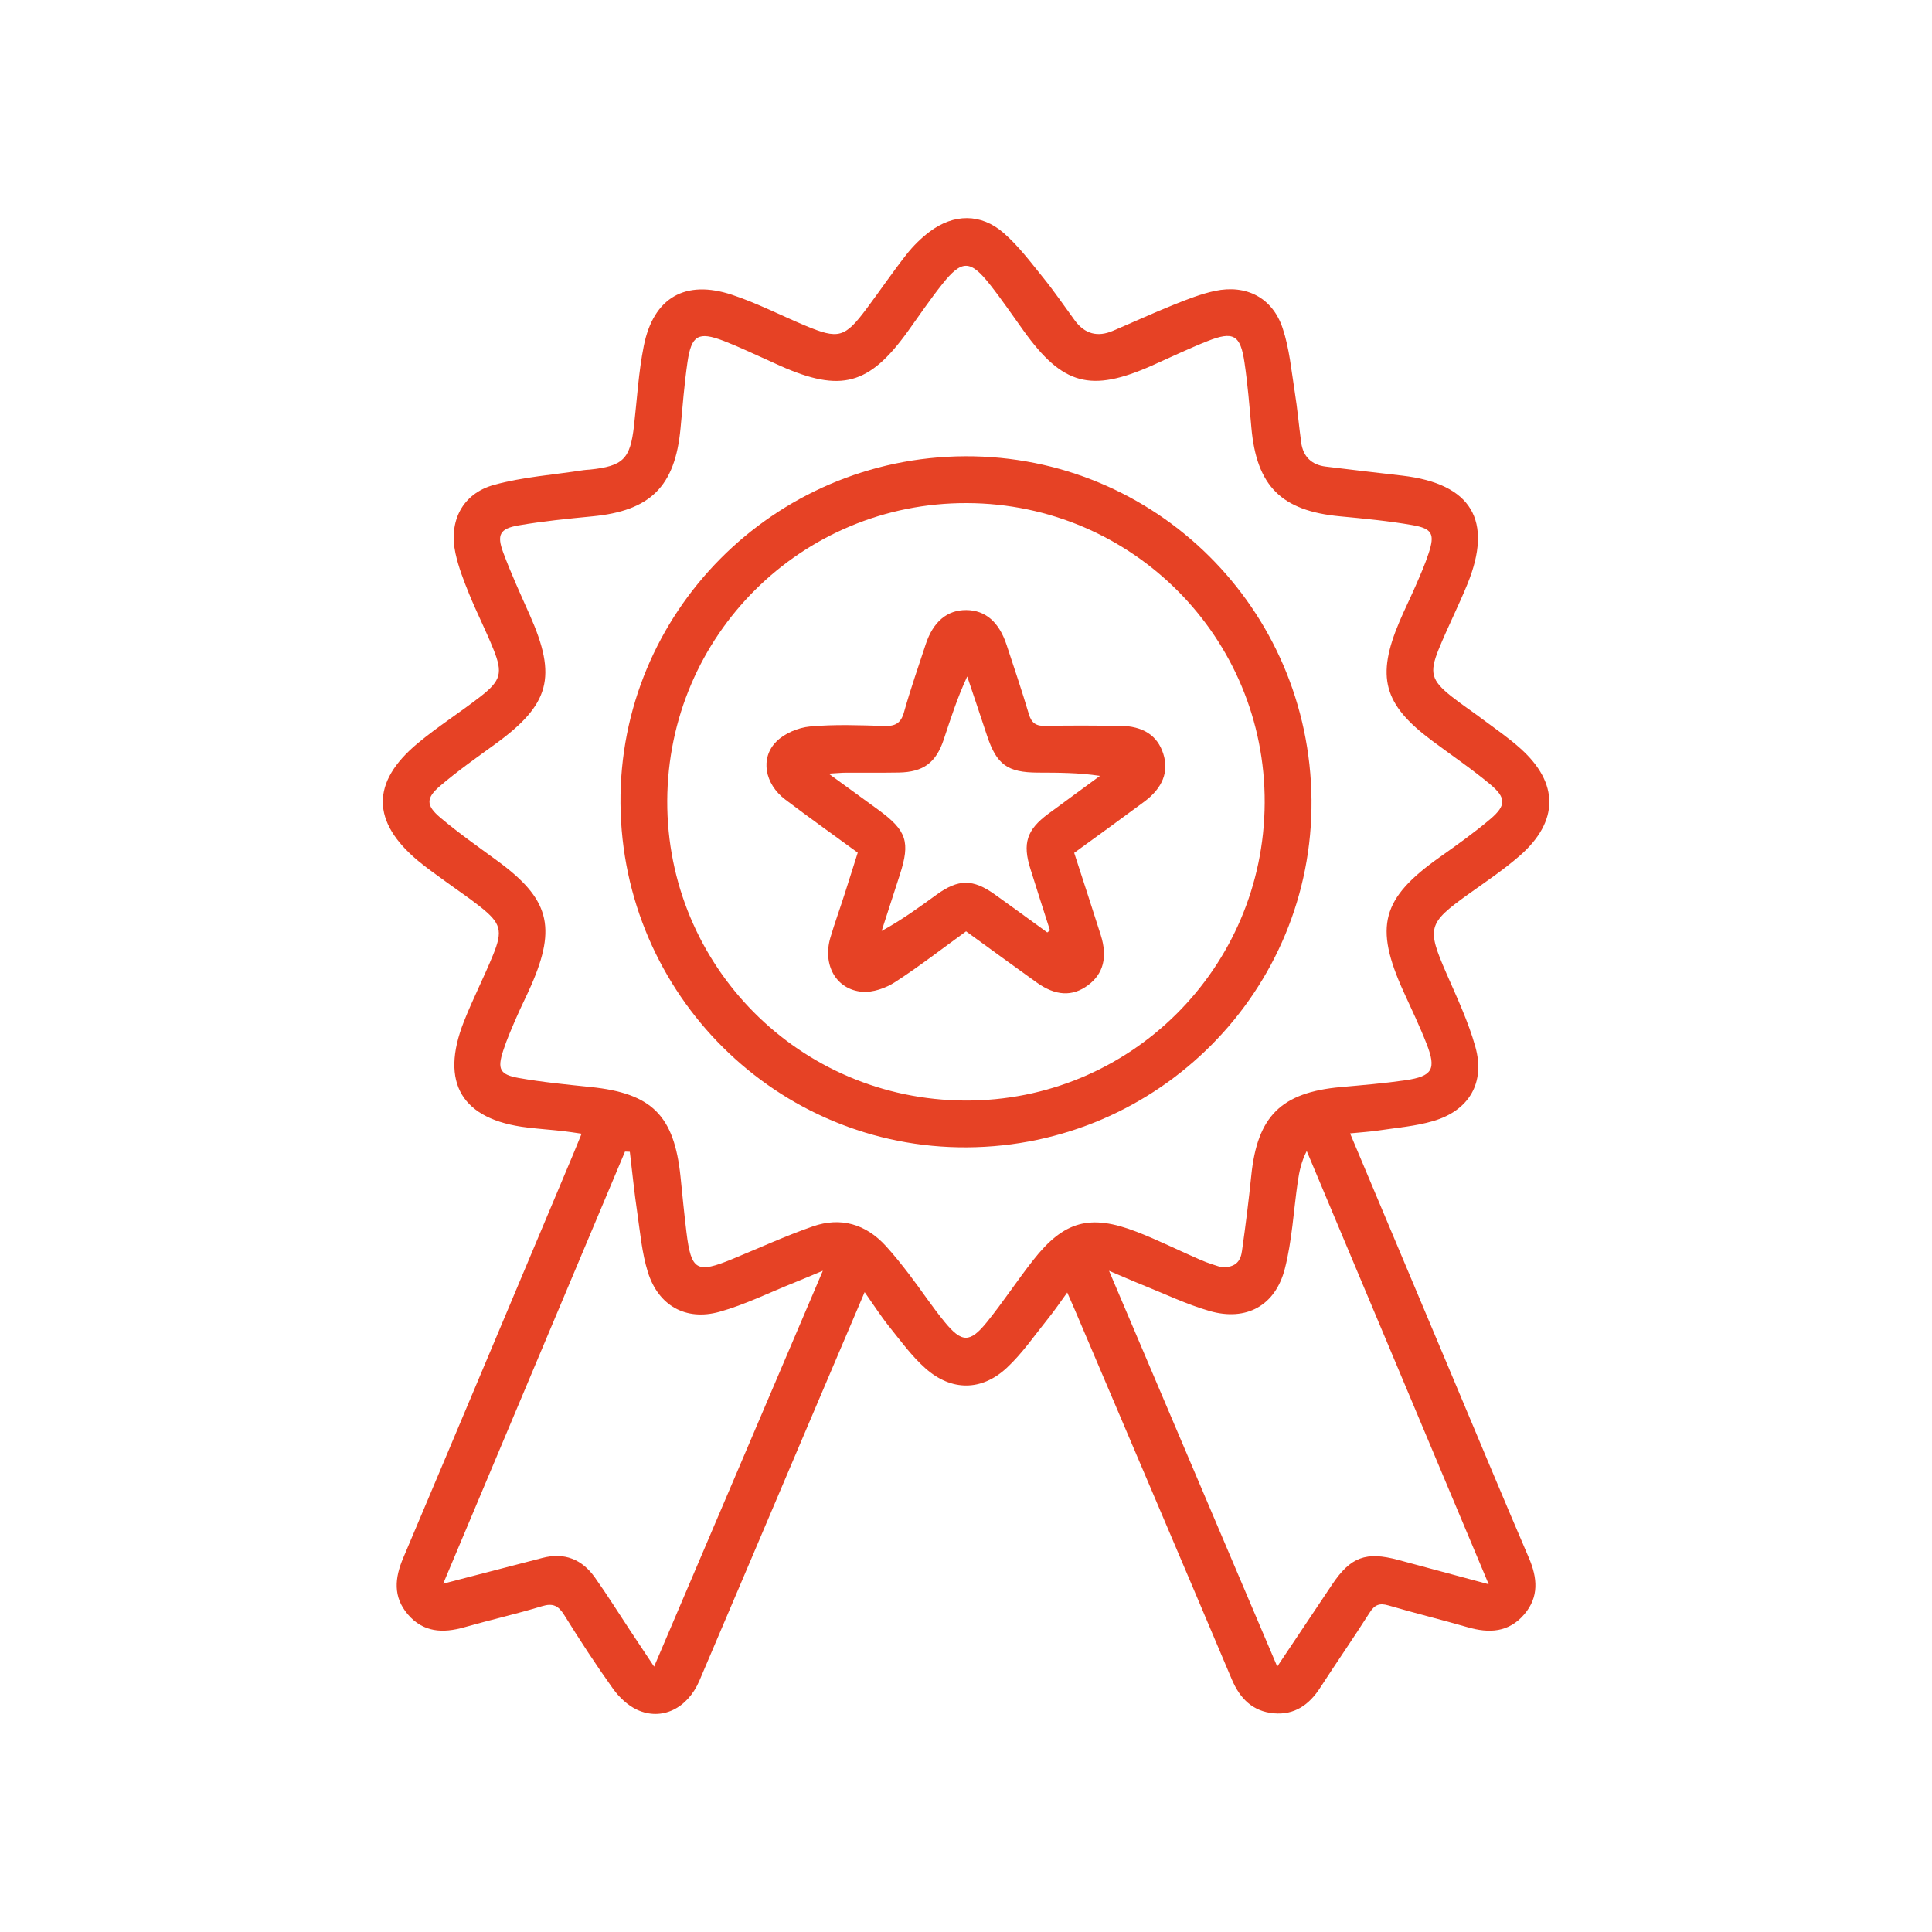 <svg width="80" height="80" viewBox="0 0 80 80" fill="none" xmlns="http://www.w3.org/2000/svg">
<path d="M55.904 46.931C57.323 50.307 58.707 53.597 60.091 56.885C61.16 59.427 62.219 61.973 63.307 64.507C63.664 65.339 63.733 66.125 63.115 66.848C62.472 67.6 61.659 67.637 60.768 67.379C59.68 67.064 58.579 66.797 57.491 66.477C57.12 66.368 56.917 66.453 56.712 66.779C56.045 67.827 55.339 68.845 54.664 69.888C54.211 70.589 53.605 71.019 52.749 70.944C51.872 70.867 51.344 70.336 51.005 69.536C48.851 64.437 46.677 59.344 44.512 54.251C44.421 54.037 44.325 53.824 44.192 53.52C43.904 53.917 43.672 54.261 43.411 54.584C42.848 55.283 42.336 56.037 41.685 56.643C40.64 57.611 39.392 57.608 38.325 56.664C37.755 56.16 37.296 55.525 36.816 54.928C36.475 54.501 36.179 54.037 35.803 53.504C34.987 55.419 34.219 57.227 33.451 59.032C31.955 62.552 30.461 66.077 28.96 69.595C28.467 70.749 27.395 71.269 26.376 70.795C25.992 70.616 25.635 70.277 25.384 69.928C24.675 68.936 24.008 67.912 23.365 66.877C23.125 66.491 22.899 66.371 22.445 66.509C21.381 66.832 20.296 67.077 19.229 67.381C18.339 67.635 17.525 67.597 16.885 66.845C16.267 66.117 16.344 65.339 16.699 64.504C19.056 58.933 21.395 53.355 23.741 47.779C23.848 47.523 23.952 47.267 24.083 46.944C23.797 46.904 23.552 46.861 23.307 46.835C22.819 46.781 22.325 46.747 21.837 46.688C19.125 46.368 18.203 44.843 19.211 42.296C19.579 41.363 20.04 40.467 20.419 39.536C20.829 38.531 20.739 38.224 19.888 37.549C19.419 37.176 18.92 36.845 18.437 36.491C18.059 36.213 17.669 35.944 17.309 35.643C15.379 34.029 15.357 32.395 17.288 30.784C18.125 30.085 19.053 29.499 19.912 28.829C20.741 28.181 20.824 27.864 20.435 26.893C20.125 26.12 19.744 25.376 19.429 24.603C19.205 24.051 18.984 23.485 18.859 22.907C18.573 21.581 19.144 20.443 20.448 20.08C21.651 19.747 22.925 19.661 24.168 19.467C24.253 19.453 24.339 19.453 24.424 19.445C25.808 19.299 26.096 19.008 26.253 17.629C26.379 16.525 26.44 15.408 26.659 14.32C27.059 12.323 28.376 11.563 30.315 12.208C31.344 12.549 32.32 13.053 33.325 13.475C34.728 14.064 34.979 13.995 35.901 12.757C36.451 12.019 36.968 11.259 37.536 10.536C37.811 10.187 38.139 9.861 38.493 9.595C39.491 8.845 40.616 8.827 41.557 9.645C42.179 10.187 42.685 10.867 43.208 11.512C43.664 12.077 44.075 12.68 44.504 13.267C44.917 13.829 45.445 13.971 46.083 13.699C46.928 13.339 47.763 12.955 48.616 12.613C49.168 12.392 49.733 12.168 50.312 12.045C51.611 11.771 52.693 12.331 53.112 13.592C53.392 14.432 53.472 15.341 53.613 16.227C53.725 16.923 53.784 17.627 53.88 18.325C53.96 18.909 54.312 19.248 54.891 19.32C55.952 19.453 57.013 19.571 58.075 19.696C60.925 20.032 61.84 21.547 60.76 24.192C60.389 25.101 59.941 25.981 59.571 26.891C59.179 27.859 59.275 28.176 60.093 28.829C60.512 29.163 60.96 29.456 61.387 29.779C61.917 30.176 62.469 30.552 62.96 30.995C64.557 32.427 64.555 34.008 62.936 35.429C62.261 36.019 61.509 36.52 60.779 37.043C59.117 38.237 59.075 38.427 59.896 40.312C60.331 41.309 60.8 42.304 61.091 43.344C61.509 44.832 60.832 45.984 59.349 46.419C58.619 46.635 57.84 46.696 57.08 46.811C56.725 46.864 56.363 46.885 55.904 46.931ZM50.565 52.472C51.219 52.501 51.379 52.165 51.429 51.792C51.576 50.755 51.707 49.715 51.813 48.675C52.064 46.216 53.053 45.235 55.517 45.013C56.411 44.933 57.309 44.859 58.197 44.731C59.317 44.565 59.483 44.277 59.075 43.229C58.787 42.493 58.445 41.779 58.117 41.059C56.891 38.357 57.208 37.197 59.613 35.496C60.328 34.989 61.045 34.48 61.712 33.915C62.373 33.352 62.373 33.032 61.696 32.469C60.925 31.827 60.091 31.264 59.285 30.661C57.285 29.168 56.976 28.027 57.952 25.731C58.16 25.24 58.4 24.76 58.613 24.269C58.808 23.819 59.008 23.368 59.16 22.901C59.416 22.115 59.312 21.888 58.488 21.744C57.501 21.571 56.499 21.475 55.499 21.381C53.059 21.155 52.032 20.133 51.816 17.699C51.736 16.803 51.664 15.907 51.533 15.019C51.365 13.864 51.075 13.699 49.992 14.128C49.219 14.435 48.467 14.797 47.704 15.136C45.165 16.264 44.003 15.949 42.387 13.699C41.925 13.056 41.48 12.4 40.989 11.779C40.181 10.755 39.827 10.749 39.024 11.757C38.517 12.392 38.061 13.067 37.587 13.728C35.987 15.947 34.819 16.261 32.315 15.152C32.139 15.075 31.965 14.989 31.789 14.912C31.184 14.645 30.587 14.355 29.968 14.117C28.92 13.715 28.629 13.877 28.467 14.995C28.336 15.904 28.264 16.821 28.179 17.739C27.955 20.141 26.933 21.152 24.525 21.381C23.504 21.48 22.483 21.581 21.472 21.755C20.699 21.888 20.563 22.139 20.837 22.877C21.163 23.757 21.557 24.613 21.939 25.472C23.072 28.024 22.771 29.163 20.525 30.797C19.747 31.363 18.957 31.917 18.227 32.541C17.635 33.045 17.635 33.349 18.227 33.851C18.976 34.485 19.784 35.051 20.576 35.632C22.736 37.205 23.059 38.365 21.995 40.803C21.797 41.253 21.573 41.691 21.379 42.141C21.184 42.592 20.984 43.043 20.835 43.509C20.589 44.264 20.693 44.496 21.472 44.635C22.459 44.811 23.461 44.907 24.459 45.011C26.989 45.269 27.917 46.187 28.179 48.725C28.256 49.491 28.331 50.259 28.424 51.021C28.619 52.616 28.845 52.744 30.333 52.131C31.437 51.677 32.528 51.176 33.653 50.784C34.813 50.379 35.851 50.683 36.683 51.595C37.027 51.973 37.347 52.376 37.659 52.784C38.152 53.429 38.6 54.112 39.115 54.739C39.827 55.608 40.163 55.613 40.867 54.744C41.539 53.912 42.125 53.013 42.787 52.173C44.056 50.557 45.133 50.259 47.061 51.003C47.957 51.349 48.819 51.784 49.701 52.165C50.032 52.312 50.381 52.408 50.565 52.472ZM52.888 69.008C53.693 67.803 54.429 66.704 55.165 65.605C55.928 64.467 56.563 64.235 57.896 64.592C59.104 64.917 60.312 65.243 61.643 65.6C59.099 59.541 56.605 53.6 54.109 47.661C53.885 48.096 53.8 48.512 53.739 48.928C53.563 50.131 53.504 51.363 53.203 52.533C52.811 54.067 51.605 54.72 50.093 54.288C49.136 54.013 48.224 53.573 47.293 53.2C46.891 53.04 46.493 52.861 45.923 52.621C48.283 58.168 50.56 63.525 52.888 69.008ZM26.08 47.693C26.013 47.691 25.947 47.688 25.88 47.685C23.387 53.613 20.891 59.544 18.352 65.576C19.816 65.197 21.136 64.856 22.453 64.512C23.373 64.269 24.104 64.568 24.637 65.325C25.144 66.04 25.608 66.784 26.093 67.517C26.405 67.989 26.72 68.461 27.085 69.011C29.421 63.528 31.709 58.16 34.072 52.619C33.547 52.837 33.219 52.979 32.885 53.112C31.856 53.523 30.851 54.024 29.789 54.32C28.392 54.707 27.259 54.059 26.827 52.675C26.581 51.888 26.509 51.045 26.389 50.221C26.264 49.379 26.181 48.536 26.08 47.693Z" fill="#E64225"/>
<path d="M40.043 47.509C32.181 47.557 25.76 41.187 25.693 33.275C25.627 25.381 32.027 18.931 39.957 18.893C47.843 18.859 54.235 25.197 54.307 33.123C54.376 41.008 47.979 47.461 40.043 47.509ZM39.955 45.571C46.787 45.605 52.336 40.093 52.368 33.245C52.4 26.408 46.888 20.856 40.043 20.832C33.195 20.808 27.659 26.307 27.629 33.155C27.603 39.992 33.104 45.536 39.955 45.571Z" fill="#E64225"/>
<path d="M44.48 35.315C44.859 36.488 45.227 37.605 45.581 38.723C45.869 39.632 45.688 40.325 45.053 40.795C44.408 41.275 43.709 41.243 42.923 40.68C41.965 39.995 41.016 39.301 40.003 38.565C39.032 39.267 38.075 40.013 37.059 40.669C36.675 40.917 36.141 41.104 35.699 41.067C34.611 40.973 34.051 39.941 34.387 38.816C34.563 38.221 34.776 37.64 34.965 37.048C35.149 36.48 35.325 35.912 35.517 35.307C34.507 34.568 33.499 33.851 32.512 33.104C31.667 32.464 31.464 31.389 32.147 30.707C32.485 30.365 33.053 30.128 33.539 30.083C34.557 29.989 35.592 30.029 36.619 30.061C37.077 30.075 37.307 29.944 37.435 29.483C37.701 28.536 38.027 27.608 38.333 26.675C38.64 25.741 39.224 25.253 40.016 25.261C40.805 25.269 41.368 25.755 41.68 26.701C41.995 27.656 42.317 28.608 42.603 29.571C42.715 29.947 42.907 30.067 43.288 30.059C44.315 30.035 45.344 30.043 46.371 30.053C47.333 30.064 47.925 30.453 48.168 31.208C48.408 31.952 48.147 32.629 47.376 33.2C46.427 33.904 45.475 34.592 44.48 35.315ZM43.365 38.611C43.403 38.581 43.44 38.555 43.477 38.525C43.205 37.677 42.933 36.829 42.667 35.979C42.333 34.923 42.517 34.357 43.403 33.701C44.117 33.176 44.832 32.653 45.547 32.128C44.664 31.992 43.821 31.995 42.976 31.992C41.712 31.987 41.267 31.659 40.869 30.456C40.6 29.64 40.325 28.827 40.051 28.011C39.64 28.891 39.365 29.76 39.077 30.624C38.76 31.579 38.237 31.968 37.227 31.989C36.501 32.003 35.773 31.989 35.045 31.995C34.853 31.995 34.661 32.016 34.312 32.035C35.104 32.611 35.744 33.075 36.381 33.541C37.544 34.392 37.699 34.864 37.261 36.219C37.011 36.995 36.757 37.771 36.507 38.549C37.347 38.091 38.069 37.563 38.795 37.037C39.688 36.395 40.288 36.392 41.189 37.035C41.923 37.557 42.643 38.088 43.365 38.611Z" fill="#E64225"/>
</svg>
